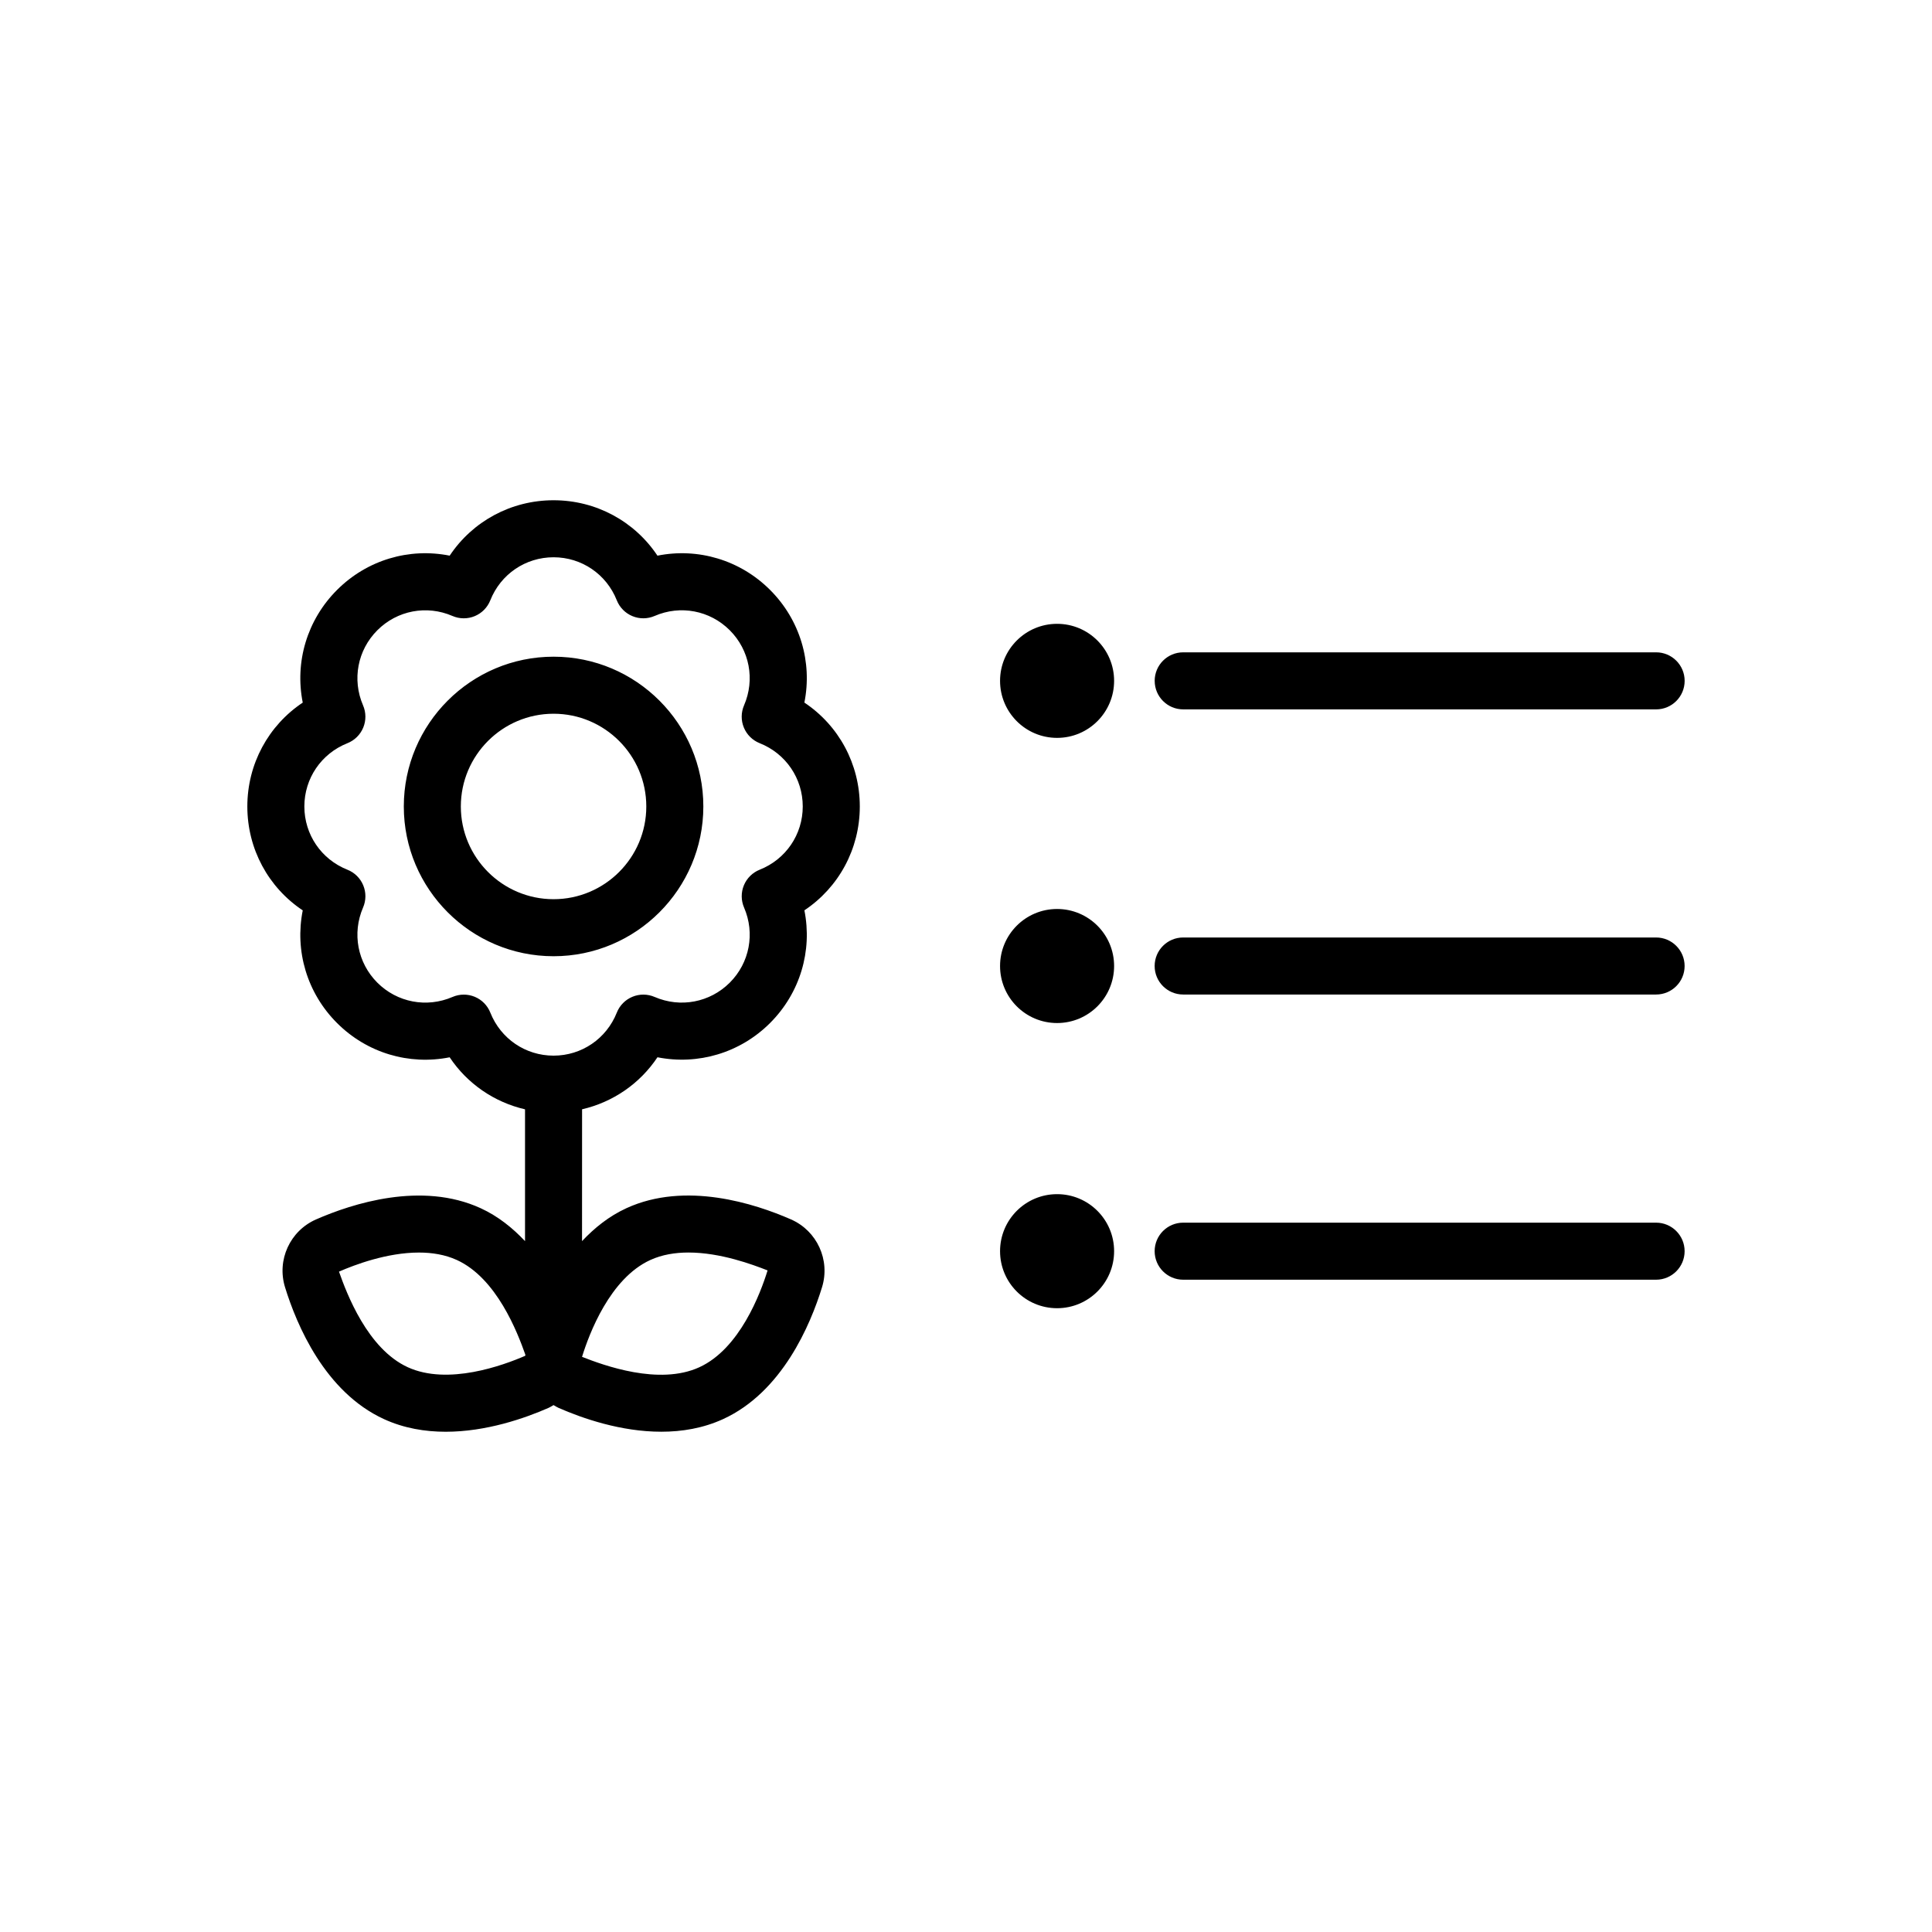 <?xml version="1.0" encoding="UTF-8"?>
<!-- Uploaded to: SVG Repo, www.svgrepo.com, Generator: SVG Repo Mixer Tools -->
<svg fill="#000000" width="800px" height="800px" version="1.1" viewBox="144 144 512 512" xmlns="http://www.w3.org/2000/svg">
 <path d="m357.17 330.19c2.144-10.715-1.113-21.883-9.086-29.852-7.973-7.969-19.137-11.227-29.852-9.082-6.059-9.094-16.258-14.684-27.531-14.684-11.27 0-21.469 5.59-27.531 14.684-10.715-2.144-21.879 1.109-29.852 9.086-7.969 7.969-11.23 19.133-9.086 29.852-9.094 6.062-14.684 16.262-14.684 27.531 0 11.273 5.59 21.473 14.684 27.531-2.144 10.719 1.113 21.883 9.082 29.852 7.969 7.977 19.129 11.223 29.852 9.086 4.668 7 11.801 11.895 19.973 13.789v34.93c-3.301-3.504-7.144-6.609-11.777-8.734-15.66-7.168-34.035-1.207-43.602 2.981-6.91 3.031-10.445 10.754-8.223 17.969 3.074 9.977 10.566 27.785 26.234 34.957 5.289 2.422 10.887 3.344 16.355 3.344 10.715 0 20.914-3.551 27.242-6.328 0.473-0.207 0.891-0.488 1.328-0.738 0.441 0.25 0.855 0.531 1.328 0.738 6.328 2.773 16.527 6.328 27.242 6.32 5.465 0 11.066-0.922 16.355-3.34 15.664-7.172 23.156-24.98 26.23-34.961 2.215-7.211-1.32-14.934-8.23-17.965-9.555-4.191-27.941-10.156-43.594-2.981-4.637 2.121-8.48 5.227-11.781 8.734l0.012-34.934c8.176-1.895 15.309-6.785 19.977-13.789 10.703 2.125 21.879-1.117 29.852-9.086 7.969-7.969 11.23-19.133 9.086-29.852 9.094-6.062 14.684-16.262 14.684-27.531-0.004-11.27-5.594-21.469-14.688-27.527zm-73.961 173.1c-5.891 2.566-20.508 7.906-31.141 3.039-10.688-4.891-16.203-19.57-18.23-25.332 4.133-1.812 12.723-5.059 21.184-5.059 3.481 0 6.941 0.551 10.055 1.977 10.555 4.828 16.051 19.172 18.141 25.078-0.004 0.102-0.008 0.199-0.008 0.297zm33.117-25.371h0.004c3.141-1.441 6.625-1.988 10.129-1.988 8.422 0 16.945 3.164 20.957 4.742-1.875 6.086-7.391 20.766-18.074 25.656-10.688 4.91-25.41-0.516-31.094-2.754 1.875-6.086 7.391-20.766 18.078-25.656zm29.008-103.44c-1.898 0.754-3.41 2.242-4.195 4.133-0.781 1.887-0.766 4.012 0.043 5.891 2.957 6.84 1.473 14.652-3.785 19.91-5.262 5.254-13.082 6.742-19.91 3.789-1.879-0.809-4-0.828-5.891-0.043-1.891 0.781-3.379 2.293-4.133 4.191-2.75 6.926-9.328 11.406-16.762 11.406s-14.008-4.477-16.762-11.406c-0.754-1.898-2.242-3.41-4.133-4.191-0.926-0.383-1.91-0.574-2.891-0.574-1.02 0-2.043 0.207-2.996 0.621-6.852 2.953-14.664 1.461-19.918-3.789-5.254-5.254-6.738-13.07-3.785-19.914 0.812-1.875 0.828-4 0.043-5.891-0.781-1.887-2.297-3.379-4.195-4.129-6.926-2.75-11.406-9.328-11.406-16.762s4.477-14.008 11.406-16.762c1.898-0.754 3.41-2.242 4.195-4.133 0.781-1.887 0.766-4.012-0.043-5.891-2.953-6.84-1.469-14.652 3.785-19.91 5.254-5.258 13.07-6.746 19.91-3.785 1.875 0.809 4.004 0.828 5.891 0.043 1.891-0.781 3.379-2.297 4.133-4.195 2.75-6.926 9.328-11.406 16.762-11.406 7.434 0 14.012 4.477 16.758 11.402 0.754 1.902 2.246 3.414 4.133 4.195 1.898 0.789 4.016 0.766 5.891-0.043 6.832-2.961 14.652-1.473 19.914 3.785 5.254 5.258 6.742 13.074 3.785 19.91-0.812 1.879-0.828 4.004-0.043 5.891 0.781 1.891 2.297 3.379 4.195 4.133 6.926 2.75 11.406 9.328 11.406 16.762 0.004 7.434-4.477 14.012-11.402 16.762zm-54.633-56.449c-21.883 0-39.688 17.805-39.688 39.691 0 21.883 17.805 39.688 39.688 39.688s39.691-17.805 39.691-39.688c0-21.887-17.805-39.691-39.691-39.691zm0 64.266c-13.551 0-24.574-11.023-24.574-24.574 0-13.551 11.023-24.574 24.574-24.574s24.574 11.023 24.574 24.574c0.004 13.551-11.02 24.574-24.574 24.574zm159.3-57.863c0-4.176 3.387-7.559 7.559-7.559h125.33c4.172 0 7.559 3.383 7.559 7.559 0 4.176-3.387 7.559-7.559 7.559h-125.33c-4.172 0-7.555-3.383-7.555-7.559zm-10.75 0c0 8.348-6.766 15.113-15.113 15.113-8.348 0-15.113-6.766-15.113-15.113s6.766-15.113 15.113-15.113c8.348-0.004 15.113 6.766 15.113 15.113zm151.19 75.57c0 4.176-3.387 7.555-7.559 7.555h-125.33c-4.172 0-7.559-3.379-7.559-7.555 0-4.176 3.387-7.559 7.559-7.559h125.33c4.172 0.004 7.559 3.383 7.559 7.559zm-151.19 0c0 8.348-6.766 15.113-15.113 15.113-8.348 0-15.113-6.766-15.113-15.113s6.766-15.113 15.113-15.113c8.348 0 15.113 6.766 15.113 15.113zm151.19 75.574c0 4.172-3.387 7.559-7.559 7.559h-125.33c-4.172 0-7.559-3.387-7.559-7.559s3.387-7.559 7.559-7.559h125.33c4.172 0 7.559 3.387 7.559 7.559zm-151.19 0c0 8.348-6.766 15.113-15.113 15.113-8.348 0-15.113-6.766-15.113-15.113s6.766-15.113 15.113-15.113c8.348-0.004 15.113 6.766 15.113 15.113z"/>
</svg>